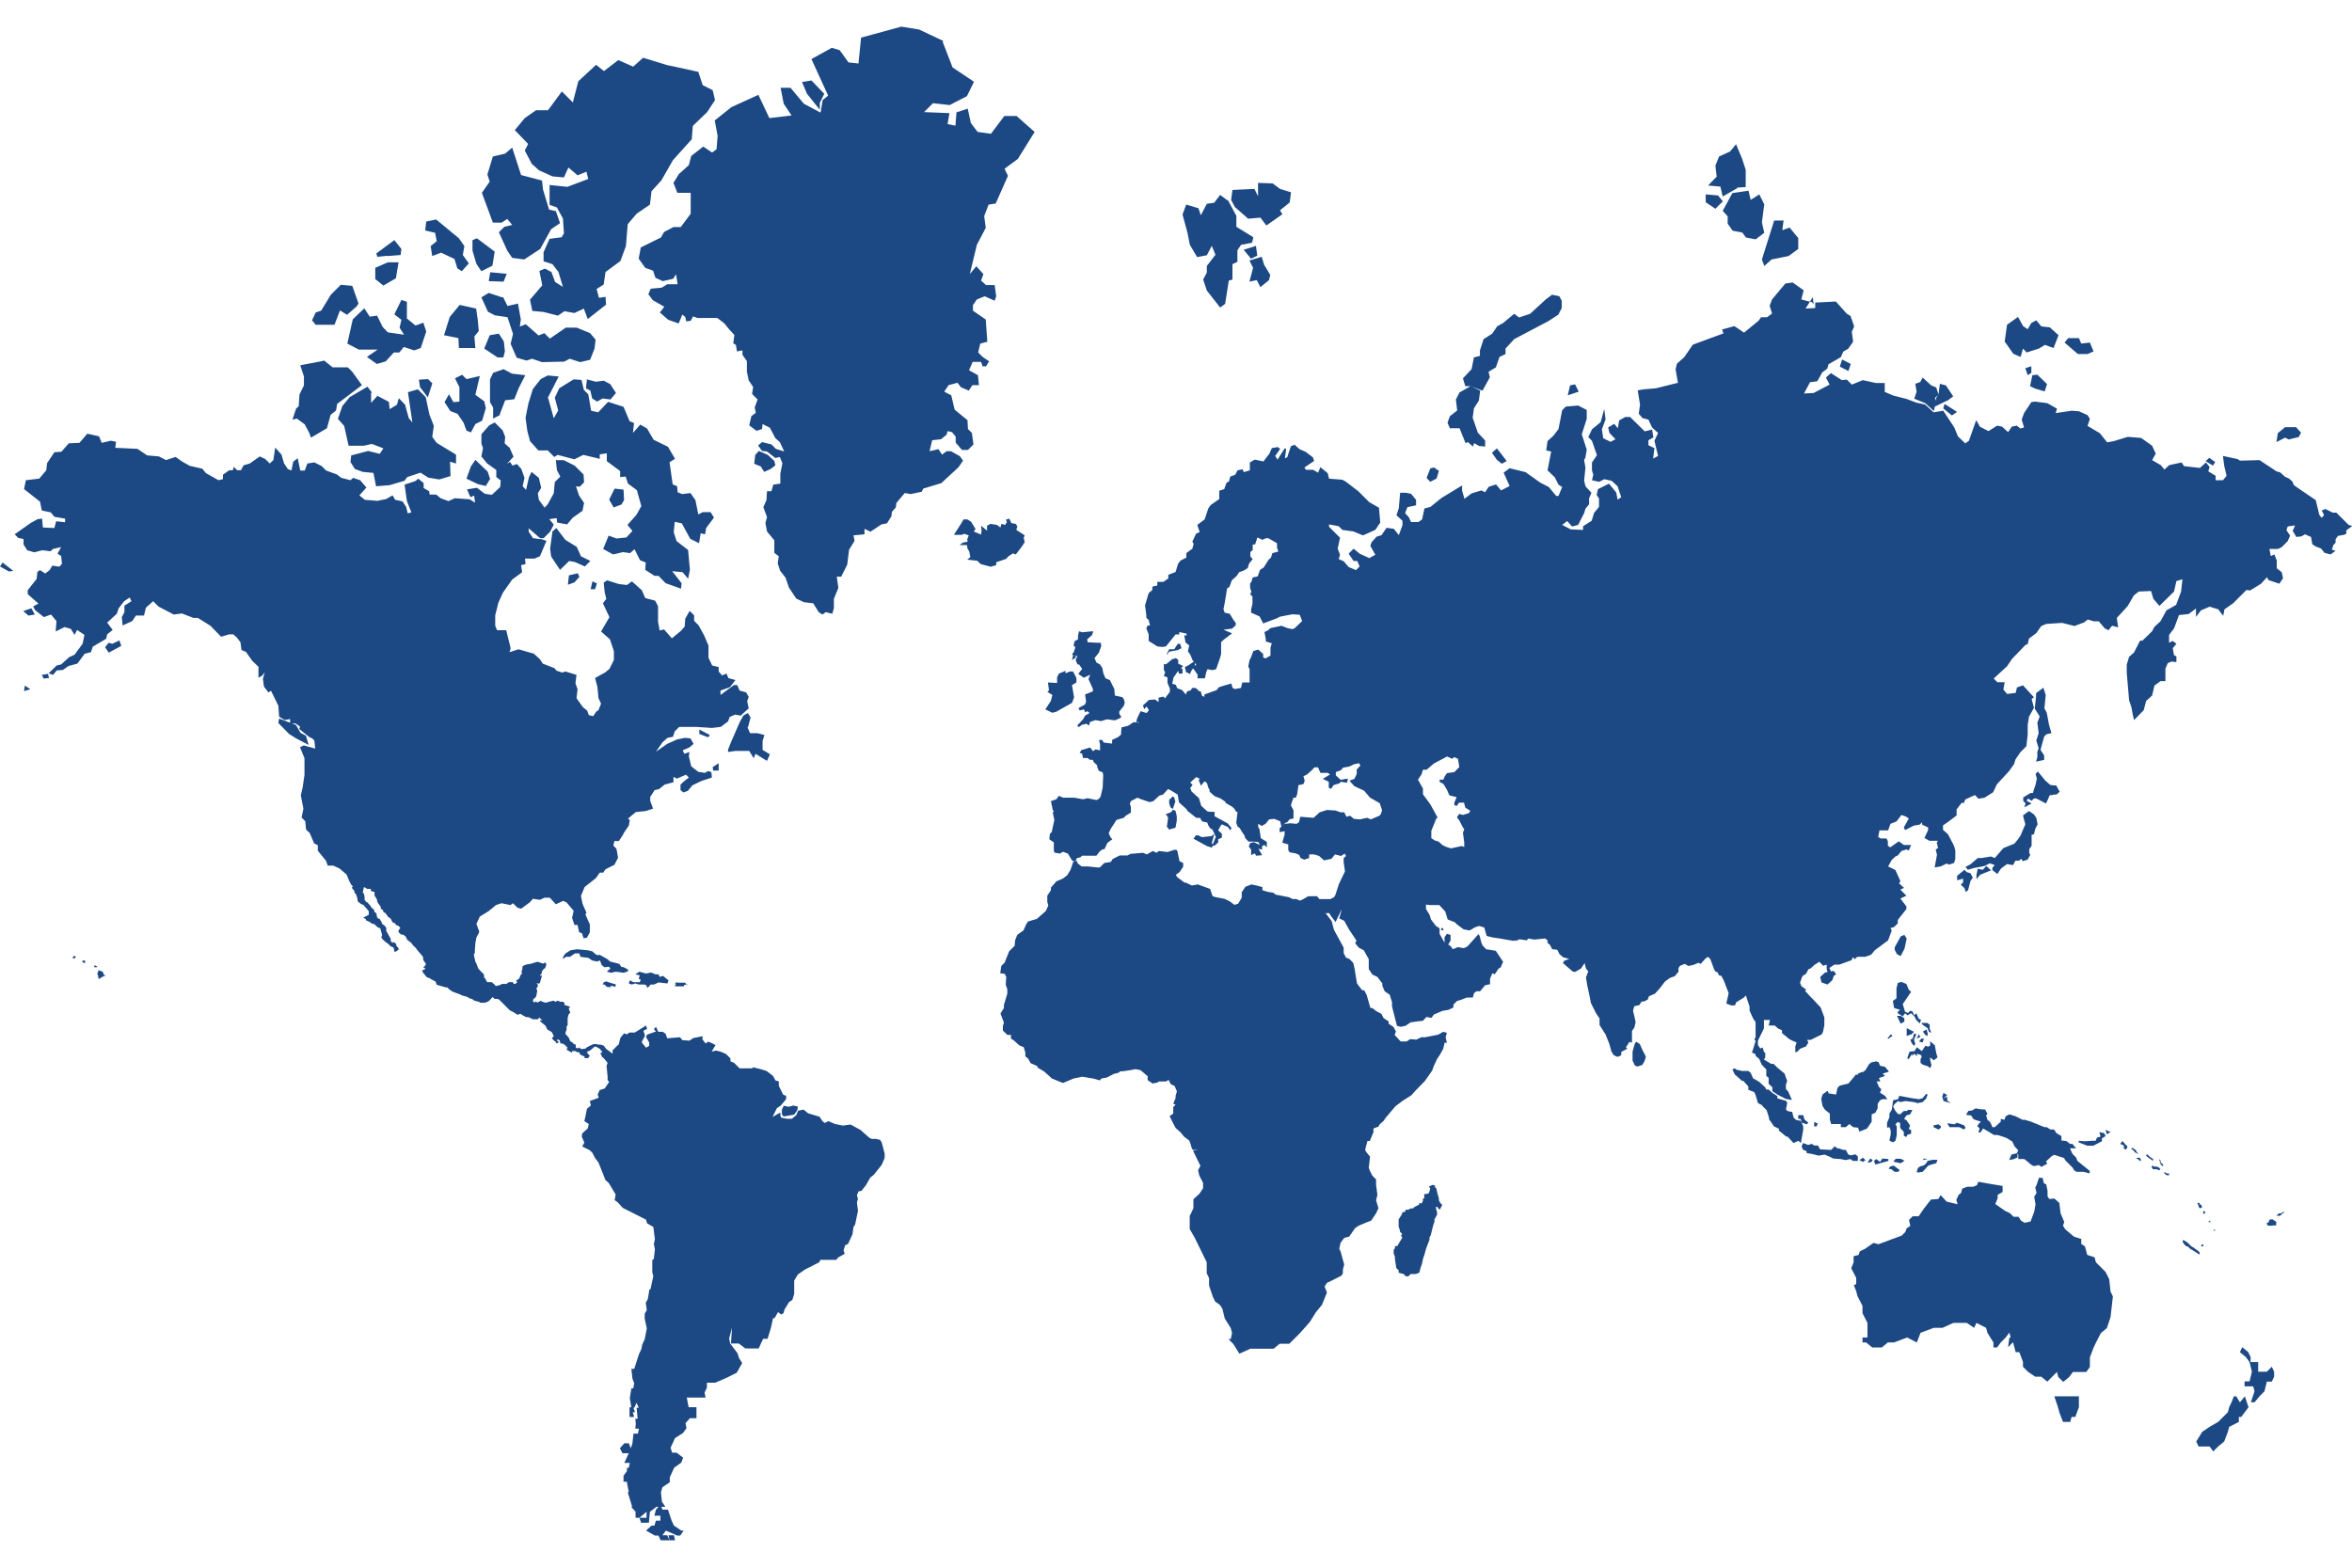 <?xml version="1.0" encoding="UTF-8"?>
<svg id="Layer_1" xmlns="http://www.w3.org/2000/svg" version="1.1" viewBox="0 0 900 600">
  <!-- Generator: Adobe Illustrator 29.1.0, SVG Export Plug-In . SVG Version: 2.1.0 Build 142)  -->
  <defs>
    <style>
      .st0 {
        fill: #1c4883;
      }
    </style>
  </defs>
  <path id="outline" class="st0" d="M255.3,587.6l.9,1.9h-3.4l-.9-1.9h3.4ZM257.9,587.6l.4,1.9h-2.1l-.4-1.9h2.1ZM246,582h-3,3ZM252.8,575.9l.7,1.9h2.1l1.4,4.2.9,1.9,2.8,1.9h.9l-1.3,1.9h-1.2l-4.3-1.9-1.4,1.9h-2.8l-3.4-1.9,2.1-1.9h1.1l.6-1.9h1.7v-1.9h-2.3l.6-2.3,1.7-1.9ZM239.9,562.9l.4,4.2h-1.7v-2.3l1.4-1.9ZM242.6,542.3h-2.1.4v-3.7h1.4l.7,1.9h-.9l.6,1.9ZM788,534.4h7.5v4.2l-1.4,3.7h-1.4l-.5,1.9h-2.8l-1.4-3.7-.5-1.9-1.4-4.2h1.9ZM855.7,534.4l1.4,2.3,1.9-2.3,1.4,4.2-2.8,3.7h-.9v1.9l-3.7,1.9-.5,1.9-1.4,3.7-2.3,1.9-1.9,1.9-1.4-1.9h-4.2l-.9-1.9,2.3-3.7,2.8-1.9,3.3-1.9,3.7-3.7.5-1.9.9-1.9.9-2.3h.9ZM861.3,521.3h2.8v3.7h3.3l1.9-1.9.9,1.9v1.9l-.9,1.9h-1.9l-.9,3.7-1.9,1.9-1.9,2.3h-1.4l1.4-4.2-.5-1.9h-3.3v-1.9h1.9l.9-3.7-.9-3.7-1.4-1.9-2.3-1.9.9-1.9,2.3,1.9h0l.9,1.9v1.9ZM843.1,476.5v.5h-.9l.5-.9.5.5ZM841.7,479.3v.9l-1.4-.9-1.4-.9-.9-.5-.9-.9h-.5l-.9-.9-.5-.9v-.5h.5l1.4.9.5.5.9.9.9.5,1.9,1.4.5.5ZM847.3,470.5l.5.5h-.9l.5-.5ZM845.9,467.7h-.9l.5-.5.5.5ZM869.7,469.1h-1.9l-.5-.9.9-.5v-.5l.5-.5h.9l1.4.9v1.4h-1.4ZM873.4,464.4l-.9.9h-1.4l.9-.9h.9l.5-.5h.9l-.9.5ZM844,463.9l-.9.9h0v-1.4l.9.5ZM841.7,460.4v.6h.5l.5,1-.9.5-.5-.7v-.4l-.5-1h.9ZM551.4,460.7l.5.4-.5,1-.5.9-.5-.5-.5-.7-.5.3.5,1.9v.9l-.5.9-.5.9v.9l-.5,1.4-.9,3.7-.5.9v.9l-.9,2.3-.5,1.4-.5,1.9-.5,1.4-.5,2.3-.5,1.4-.5,1.9-1.4.5h-1.9l-.9.9h-.9l-.9-.9-1.9-.5v-.9l-.9-.9-.5-3.3v-.9l-.5-1.4v-1.4l.5-.5v-.9h.9l.5-.9h0l1.4-2.3-.5-.9.5-.5-.9-.9v-.5l-.5-1.4v-2.8l.9-1.4.5-.9v-.5h.9l.5-.9h.9l.9-.5h.9l.5-.5,1.9-1v-.6l.9.2.5-1v-.9h.5v-1.7h.9l.9-.4.5-1.7-.5-.8,1.4-.6.9.2v.7l.5.4.5,2.2.5,1.7v.7l.5,1ZM783.3,457.6l.9,1.3,1.9-.2,1.9,1.7.5,4,1.4,3.3-.5,1.4.9,1.4,3.3,2.8,2.8.9v1.9l1.4.9.9,3.3,2.8.9.5,1.9,1.4,1.4,2.3,2.3,1.4,2.8.5,4.7.9,1.9-.9,7.9-1.4,4.2-2.3,1.9-1.9,3.7-.9,1.9-1.4,3.7v3.7l-1.4,1.9h-5.1l-1.4,1.9-2.3,1.9-1.9-1.9-.5-1.9-3.7,3.7-2.3-1.9h-2.3l-2.8-1.9-1.9-1.9v-1.9l-1.4-3.7h-1.4l-.5-1.9-.5-1.9-1.9,1.9.5-3.7h.5l-.5-1.9-1.4,1.9-1.9,1.9-1.4,1.9h-1.4v-1.9l-2.3-3.7-.5-1.9-3.7-1.9-.9,1.9-2.8-1.9h-5.1l-4.2,1.9h-3.3l-5.1,1.9-1.4,3.7-3.7-1.9-5.1,1.9h-2.3l-2.3,1.9h-3.7l-2.3-1.9h-1.4v-1.9h1.9v-5.6l-1.9-3.7v-2.8l-1.9-3.7-.5-1.9-.9-2.3.9-.5v-2.3l-1.9-3.7.9-2.3v-2.3l1.9-.5.5-1.4,1.9-.9,3.3-2.3,1.9.5,8.9-3.3,1.4-1.4.5-1.4,1.4-.9-.5-2.3,1.4-1.4h2.3l1.9-2.8,2.8-3.6,2.8-.2.9-1.5,2.3,2.5,4.2,1-.5-1.7.9-1.9.9-.7.5-1.7,1.9-.7h2.3l1.4-.6.5-1.3,5.1.9,4.2.7v2.3l-1.9,1.1v1.4l-.9,2.1,3.7,2.6,1.9.9,1.4,1.4h1.9l.9,1.4,1.4.9,2.3-.5,1.4-3.7.5-2.8-.5-3,.9-1.4-.5-2.1.5-.9.9-2.8h1.4l.5,2.1.9.4.5,2.5v2.3ZM830,449.8h-.9l-.9-.7v-.6l.9.6h.9v.7ZM726.4,448.5h-1.4l-1.4-1.1h-.9l.5-.9,1.4-.4,2.3,1.7-.5.7ZM823.5,446.1l.9.4h.9l.9.4.5.6-.5.4-.9-.4h-1.4l-.5-.6v-.7ZM735.7,448.5l-1.4.2h-.9l.5-1.7.9-.6,1.4-.4.9-.8.5-.9,1.9-.4h1.9l-.5,1.3-2.8.8-.5.4-1.9,2.1ZM827.7,445.7v.7l-.9-.7-.5-1.7v-.4l.5.7v.7l.9.6ZM728.7,444.3l-1.4.9-2.8-.6.9-1.1h1.9l1.4.7ZM716.1,444.7l-1.4.4.5-1.1.5-.6.9.6-.5.7ZM722.7,444.3l-5.1,1.4-.5-1.4.9-.7,1.4,1.1.9-1.3,2.3.2v.7ZM737.6,443.6l-1.9.4.5-.6,1.4.2ZM713.8,444l-.9.7-1.4-.7,1.4-.9.9.9ZM819.3,444l-.5.4-.5-.7-.9-.2.5-.4h.9l.5.9ZM823.9,443.6v.7l-1.9-1.3-.9-.8.5-.4.9.8.5.4.9.6ZM770.7,443.6l-1.9.4.9-2.1,2.3-.6v1.7l-1.4.6ZM817.4,440.6l.9,1.1-1.4-.7-.5-.7-.9-.6.5-.4,1.4,1v.4ZM690,437.5l1.9.7,1.4-.4.9.6h1.4l.9,1.5,4.2.2,1.4-1.4.9.8h.5l1.9.6h.9l.9,1.7.9.4,1.9-.4.9.8v1.7h-1.9l-.9-.7-1.9.4-1.9-.4-2.8-.2-1.4-.7-1.9-.8-2.3.4-2.3-.6-2.3-.4v-.7l-1.4-.6-.5-1.2.5-1.3ZM814.1,438.8l-.5,1.2-.9-.4v-1.2l-1.4-.6.9-1.1.9,1.1.9.9ZM804.3,435.8v1l-3.3,1.7h-2.3l-3.3-1.3v-.6l2.3.2,2.8-.2h1.4l.5-1.2,1.4-.4-.5-1.7,1.9.4.5,1.1-1.4.9ZM807.6,433.3l-1.4.8-.5-1.7,1.9.9ZM742.7,431.6l-.9.7-1.9-.9v-.7l1.9-.4.9.8v.6ZM748.8,429.7l2.8,1,.5.9-.5.7-1.9-.9h-3.7l-.9-1.5,2.8.4.9-.6ZM695.6,429.9l-.5,1.2h-.9v-1.7l1.4.6ZM691.9,429.7l-.5.6-1.9-.6-.5-1.5h-.9v-1.4h1.9l.5,1.7,1.4,1.1ZM757.7,424.2l.5.4h1.4l.9,1.7-.5.6.5,1.7.9.7.5.9.5,1.2h.9l2.3-2.1v-1.1l1.4.4.5-1.4,1.4-.7,2.3.7,2.8,1.4h.9l2.3.7,5.1,2.1h.9l1.4.9h1.4l.9,1.4,1.9,1.1v1.7l1.9.2,1.4,1.1h.9l1.4,1.7h-2.3l.9,2.1,1.4,1.4.5,1.3,4.7,3.8v1l-2.3-.6h-2.8l-.9-.7-.5-.9-2.8-2.8-.5-.9-3.7-1.2-.9.4-2.3,2.1.5.9-2.3,1.2-.9-.7-1.9.4-.9-.4-2.8-2.3h-2.3v-1.7l-.5-.7.5-.9-1.4-1.5-.9-1.9-1.9-1.2-.9-.4-2.8-.9h-1.4l-2.3-1.4-1.9-1.1-.9,1.5h-.9l.5-1.5-.9-.9.5-.8.9-.9-2.8-.9-.5-.8-.5-.7-1.9-.2.9-1.5,1.4-.2,1.4-.8,1.9.4ZM303.4,423.1l1.9.4-.2,1.4-1.2,1.7-4,.7-.7-.7v-1.9l.7-1.5,1.9.4,1.5-.4ZM684.9,419.5l-.5.2h-.5v-.2h.9ZM737.1,420.4l-1.4,1.4-1.9.4-1.4-.4-3.3-.4-1.9.4-.9-.4-1.4,1.2-.5.9.9,1.7.9,1.1.9.2,1.4-1.3h1.4v-.4h1.9l-.9,1.7-1.4.4-.9,1.4.9.4,1.4,2.1-.5,1.3.9.4v1.4l-1.4.4-.5.9-.9-.6v-1.4l-1.4-1.5v-1.9l-.9-.4-.9.9.5.8v3.4l-.5,2.1-.9.6-1.4-.6.5-2.5v-1.4l-.5-1.3-.9.2v-1.9l.9-2.1v-1.4l.9-1.5.5-3.6,1.9-.4.5-1.3,4.7.9,2.8.4,1.4-.4,1.4-1.7.5.4-.5,1.3ZM745.1,419.1l-1.4,1.3,1.4-.7v1.5l1.4,1-2.8-.8-.5-1.7.5-1.4,1.4.8ZM664.8,409.5l1.9.4h2.3l.9.7.9,2.1,2.3,1.3,2.3,2.1.5.9h.9l1.4,1.3,1.9,1.2v.9l3.3.9.5.8-.5,2.5.5.6,1.9.4.5,2.1.9.9,1.9.4.9,2.1v1.3l-.9,5.1-.9-.9-1.9.9-2.3-2.5h-.5l-2.8-2.3v-.7l-1.9-.9-1.9-2.8v-.6l-.9-2.8-1.4-1.4-.5-.6-1.4-.7-.9-3-.5-1.2-2.3-.9v-1.3l-1.9-2.1h-.5l-2.8-2.5-.9-1.9.9-.4.9.6ZM722.7,410.2l-2.3.7.9.9-2.3.8.5,1.3h-1.4l.9,2.1.9.9-.5,1.3,1.9,1.2.9,1.3h-1.9l-.9.4-.9,1.4v1.7l-.9,1.7-1.4.6v2.8l-1.4,2.1-.5.6-2.8,1.1-.5-1.5-1.9-.2-1.4-1.2-1.4,1.2h-1.9v-1.2h-3.7l-.5-1.7v-2.3l-1.9-1.5-.9-1.4-.5-2.7.5-1.7,1.9-1.4.5,1,2.8.4.5-2.5.9-.9,3.3-.8,2.3-2.7.5-.7h.9v-.4l.5-.2.9-.4v-.4.4h.5l.9-.7,1.4-2.3.9-.7,1.9-.4.9.4.5,1.3,1.9.4,1.4,1.7ZM628.4,407.6l-1.9.6-.9-.4-.9-1.9v-3.4l.9-3.2.5-.6,1.4.9.9,2.1,1.4,2.7-.5,1.7-.9,1.5ZM740.4,400.3l.5,2.7.5,1.7-1.4,1.1-1.4-1.1v1.1l.5,1.9-.5,1.1-.9-.7-1.9-.6-.9-.7v-1.4l.5-1.1-.5-.6-1.4-.4v1l-.9-1-.9.8v-.8l-1.4,2.1-.5-.4.9-2.5,1.9-.2.9-1.5,1.9,1.5,1.4-2.1.9.4.9-.4v-1.7l1.9,1.7ZM736.2,397.5l-.5,1.5-1.4-.4.9-1.1h.9ZM734.8,396.9l-1.4.6.9-1.7.5,1.1ZM724.1,396.5l-1.4,1h-.5l1.4-1.7.5.7ZM732.9,399.6l-.5.7-.9-1.1-.5-1.3.9-.4.5-1.9.9.2-.9,2.1.5,1.7ZM737.6,395.8v.7l-.9-.4-.9-1.3,1.4-.8.5,1.7ZM731.5,395.8l-1.9.7v-3l2.8,1.4-.9.9ZM738.5,393.9l.5,1.4-.9-.4-.5-1.4-1.9-1.3-.5-.7h2.3l.9.7v1.7ZM728.7,391l-1.4.8-1.4-3h1.4l1.4.9v1.3ZM262.7,377h-.2l.2-.2h.4v.2h-.4ZM259.1,376.1h3l.4.4v.4h-.4l-.4.2v.4h-3.4v-.4l.4-.2-.4-.4.4-.4v-.4l.4.4ZM235.7,376.9l-.4.9-.6-.4h-1.1l-.2.7-.4-.4h-.8l-.9-.9h-.7l.4-.8.9-.4,2.5.8,1.3.4ZM729.2,387.3l.9.4.9-.9.9.4.5,1.4.9-.8.9,2.1.9.4-.5,1.4-1.4-1.4-.5-1.1-1.4-1.4-1.4.8-.9-.8-.9,1.2-1.9-1.2v-.6l.9-.7-2.3-.7-.5-2.7,1.4-1v-3.8l.5-2.1,1.4-.4,1.9.8.9,2.2.9.8-.9,1.3-2.3,3.4.9,3ZM244.7,371.9l2.5.7,1.9-.4,1.7.7h1.2l.4,1,1.3-.4,2.1,1.7-.4,1.2-3.4-.4-1.7.8h-1.3l-1.2,1.3-.6-1.1-.7-.2h-2.1l-1.3-.4-1.4.4-1.1-.4.4-1.2,1.4.7h2.4l.4-.9-.8-.4.4-1.3-1.7-.4,1.7-1.1ZM701.2,375.1l-1.9,1.7-2.3-.8-.5-2.1,1.9-1.7,3.3-.6.9,1.3-.9.6-.5,1.5ZM38.9,374l-1,.7-.3-.4v-.7l-.4-1,.4-.7v-.6l1.7.6.4,1.1.7.4-.7.2-.7.4ZM36.9,370.2h-.7l-.3-.6h.7l.7.4-.3.2ZM32.4,367.6l.3.9h-.7l-.7-.6,1-.4ZM29,366.2l-.4.6h-.7v-.6l.7-.4.4.4ZM226.6,364.1l1.7,1.4h1.3l3,1.7.8.8,3.6.9.7,1.1,1,.2,1.5.8.2.7-1.7.6-3.1-.4-1.7.4-1.7-.4,1.4-1.3-.6-.6-1.7.2-1.1-.9-.6-1.7-1.1.4-1.9-.4-1.5-1-3-.4-.4-1.3h-1.7l-1.9,1.3h-1.5l-1.3.9.4-1.3.7-.9,1.9-1.2,2.5-.4,4.2.4,1.7.4ZM728.7,363.2l-1.4,2.7-1.4-.7-.9-1.7v-.9l2.3-4.2,1.4-.6.9,1.4-.9,4.2ZM552.4,356h-.9v-.8h.5l.5.8ZM754.9,335.9l-.9,1.3-.9,3.5-.9.7-.5-1.5-1.4-1.3.9-.9v-1.4l-2.3.6v-1.7l2.8-2.3.9.9,1.4.4.9,1.7ZM760,331.4l1.9,1.7-4.2,1.7-1.4,1.7v-1.7l.5-2.3,1.9.4,1.4-1.5ZM464.6,319.4l-.9,3.2.5.9-.5.9-1.9-.6-5.1-2.8.9-1.3h.9l1.4.7,3.7-.4.9-.7ZM776.8,327.3l-.9,1.7-1.9.6-.5-.9-.9.7h-1.4l-.9,1.7-2.3-.4-2.3,1.7-1.4,2.1-1.9-1.5v-.9l.9-1-1.9-.7-1.9,1-1.9.4-2.3.4-2.3.7-.9-1.1,1.9-1,2.8-2.4h1.4l3.7-.6,1.4.6,3.3-3.8,4.2-1.7,1.4-1.7.9-1.3,1.9-4.4-.9-3.4,2.3-1.7,1.9,1.3.9,1.3.5,2.5-.9,1.7-.5,2.1-.9.2v4.2l-.9,1.3v1.4l.5,1.1ZM449.7,316.8l-2.3.7-.9-1.1.5-3.5-.9-1.3,1.9-.7.9-1,.9.4.5,2.1v1.7l-.5,2.7ZM449.7,306.9l-.9,2.7-.9-.6-.5-1.5v-1.4l1.4-1.3.5.4.5,1.7ZM788,303.1l-.9.9-2.8.4-.9,2.1-.5,1-3.7-1.9h-.9l-.9.9-1.4-.9-.5.9,1.9,1-2.8,1.5.5-1.5-.9-1v-1.3l2.8-1.7h.9l.5-1.7.5-1.4.5-2.5-.5-1.7.9-.9,2.8,3.4,1.9,1.7,1.4.2h.9l1.4,2.5ZM275,294.9h-2.1l-.2-1.3,2.3-1.5v2.8ZM271.6,281.3l-.6.9-3.4-1.3v-1.7l4,2.1ZM117.1,281.7l1,3.4-4.8-2.5-2.7-1.7-4.1-4.2.3-1.7,6.5,2.5,1.7,3,2.1,1.1ZM286,278.3l1,2.3h2.8l2.7.7-.7,2.3v3.4l2.8,1.7-1.1,2.5-4.4-2.7-.7,1.7-1.7-2.8h-5.3l-2.8.4v-.9l1.1-2.8,3.4-7.8,1.4-2.5,1.7-.9,1,1.7-1,3.8ZM782.4,290.8l-3.3.7.5-1.7v-2.1l.5-1.3-.9-3,.9-2.8-.5-4,.9-2.4-1.9-3,.5-4.6v-1.3l2.8-2.1.9,2.8-.5,5.1.9,1.7.9,4.8.9,3-1.9.4-.9.9-1.4,5.1,1.4,2.1v1.7ZM11.6,263.8l-2.4.7.3-2.1,2,1.3ZM18.7,259.5l-2,.2-.7-1.4,2.4-.4.3,1.5ZM407.7,256.6v1.1l1.7-.7h1.2l1.3,2.5v1.7l-1.7,1,.8,4.7-.8,2.1-3,1.7-3,1.7-1.5.4-2.7-1.3,2.1-3.2.6-2.3-1.9-1.2.6-.6-.4-3,3.5.2v-2.2l.7-1.4,2.7-1.1ZM452.5,256.1v1.7h-1.4l-.5-2.1.9-.4.9.8ZM456.2,256.1l-.9,1.9-.9-.6h-.5l-.5-2.1,1.4-.7,1.9-1.3.5.4v1.3l-.9,1.2ZM411.9,251.5l-1.7,1.1.4-1.7.4.2.9.4ZM447.4,249.4l-.9,1.2v-.4l.9-1.7h1.9l1.4-2.1h.9l.5,1.7-1.4.7-3.3.6ZM45.7,245.1l.7,2.1-4.8,2.6-1.4-2.1,1.4-1.7,1.4.4,2.7-1.3ZM418.3,241.7l-.4,1.3-1.9,1.7.2,1.1,3.5.2h1.5l.2,1.2-.9,2.6-1.7,2.1.8,1.7,1.3.7.9,1.3.4,2.1.8,1.9,1.7.7,1.7,3.4.2,2.5,2.8.6.6.7.4,1.4-.4,1.3-1.7,2.1v.9l.8,1.2-.8.6-1.7.7-3-.4-2.3.7-2.1-.4-2.1.7-.4,1.4-1-.7-1.7.4-1.2.9-.6-.6,2.3-2.5.7-1.3,1.7-1-.8-.7-.9.4-.4-1.1-1.7.4-.4-.9,2.5-1.4.4-1.1-.4-2.7,3-1.2v-.9l-1.7-3.8.7-1.7-2.5,1.2-2.1-1.5,1.5-1.9-1.2-1.7h-.6l-.7-1.7.7-1.5h-1.5l-.6-.9.6-.4.7-2.1-.7-.6.4-1.7,1.3-.7v-1.4l.4-1.7,1.2.4,4-.4ZM13.3,235.2l-2.4.4-2-1.7,3.1-1.1,1.4,2.5ZM228.4,223.3l-.7,2.2h-1.7l.7-3,1.7.8ZM219.8,222.9l-2.5.9.4-3.6,3.4-.8.6,1.4-1.9,2.1ZM5.1,218.5l-1.7.2-3.4-1.9,1-1.5,4.1,3.2ZM222.5,213l3.4,1.7-2.1,2.1-3.8-1.7-2.2-.4-3.5,3.4-3.4-5.1-.4-3,.9-6.6,1.5-1.3,3.4,4.5,4.4,2.7,1.7,3.8ZM388.7,200.7l.6.7-.4,1.4,3.2,2.1-.4.9.4,1.7-1.1,1.7-2.3,3-1.1-.4-1.7,1.1-.9,1-3.8,1.3v1.1l-2.1.6-3.8-1-1.4-1.3-3.8-.4,1.2-1-.4-2.1-.7-1.2-.2-1.3h-2.8l1.2-.9,1.9-.4-.2-.9.6-1.5-1.7-.6-1,.4h-3l2.7-4.2,1-1.7h1.5l1.4.9,1.7,2.8-.7.9,2.8,1.2.2-1.5-.2-1.9,2.3,1.9v-1.9l1.3-.7,2.5.4,1.3,1,.4-1.4,1.4.4.7-1.1-.4-.9,1.3-.4.8,1.7,2.1.4ZM237.8,193.1l-3,1.1-1.7-3,2.1-4.2,3.4.4.2,4-1,1.7ZM549.6,183.2l-2.3,1.2-1.4-1.5,1.4-3.6,1.4-.4,1.9,1.3-.9,3ZM187.6,183.2l-1.7,2.8-3-.7-4.4-2.1,1.7-4.7,1.7-2.5,4.7,4.5.9,2.7ZM847.7,176.8l-.9,1.4-2.8-1.7,1.4-1.3,2.3,1.7ZM294.9,179.5l-2.5,1.1-1.3-2.1-2.5-1,.4-3.4,1.4-1.5,3.4,1.5,2.5,2.3.4,1.7-1.7,1.3ZM576.6,176.4l-1.9,1.1-1.9-1.5-1.9-2.7,1.9-1.7,3.7,4.8ZM879.5,167.3l-3.7.9-1.4-.7-3.3,1.7.5-3.4,2.8-2.3h4.2l1.9,2.1-.9,1.7ZM195.2,176.8l.9,1.4,1.7-.6,1.7,1.9,1.2,3.4-.7,3.2,1.3,1.4,1.1-4.8,1-2.1,2.8,2.3.9,3.8-1.3,2.1.4,2.5,2.2,3,1.2-1.3,2.3-4.2.4-4.3,2.1-2.1-1.3-2.5-.4-3.8h3l4.2,2.1,3.4,3.4.2,3-1.7,1.7-1.4-.2,1.2,3.6,1.9,2.8-.6,3-3.8,2.7-2.1,2.5-3.8-.7-.2-1.7-2.8.4,1.7,2.1-1.4,2.7-2.5,2.5h-1.3l-4.4-3.8v1.3l1.7,2.5,3.4.4,1.7.6-2.5,5.9-2.1.9h-3.6l.2,2.1-1.7.4.4,2.7-3.8,2.8-3.6,5.1-1.7,3.8-1.2,4.8v4l.7,1.7h3.5l1.7,6.9-.4,1.5,3.4-1.1,5.9,1.7,2.3,2.1,1.1,1.7,4.4,1.7.9,1,2.1.7,1.3-.4,4.2,1.3-.4,3.2.8,2.3-.4,3.4,2.4,3.4,1.7,1.4.6,1.7,1.7.4,1.1-1.7.9-.6,1-2.5-1-2.1-.4-4.3-.9-3.4,3.8-2.1,1.7-1.4,1.7-3.4v-3.4l-1.5-4.5-3.4-3,3.2-5.5-2.5-5.3,1.3-1.7-.6-2.4-.4-3.8,1.3-.9,4.4,1.4,3.2.4,1.9-1.4,3.8,3.4,1.3,3,3.8,1,1.1,2.1v5.9l.6,3.4,1.7-.4,3,3.4,3.4-2.8,1.5-1.7.2-3,1.7-3,1.7,1.7v2.1l1.7,1.7,2.1,3.8,1.7,4v4.6l1.4,3,2.5.6v1.7l1.3,1.5,1.7-.7.7,1.7,2.7.8-2.1,2.7-3.6,1.3v1.7l5.1-3.8h1.3l.9,2.1,2.5.7,1,1.7-.6,1.7.6,2.7-3.1,2.8-2.1-.4-2.1.9-.6,1.7-2.8,2.1-3.4.4-6.1-.4h-6.4l-1.7,1.7-.7,2.1-2.1.4-1.9,1.7-2.5,3.6,4.3-3,3.8-1.7,3-.6,2.1.2,1.2,2.1-1.5,1.3-2.7,1.2.7,1.3,1.9-.7-.2,1.7.9,3.8,2.7,2.1,2.5.4,1.3-.7,1.2.4.2,2.1-4,1.3-3.5,1.7-1.7,2.1-1.7.6-1.1-.9v-2.1l1.5-1.4,1.7-1.3-1.1-1.1-3.5,1.5-1.3-.7v2.1l-3.4.9-2.1,1.7-1.7.4-1.7,2.6v1.5l1.1,3-2.8.9-3.8.4-3,2.5.7.6-.4,2.1-1.7,2.5-.7,1.3-1.4,2.1h-1.7l-.4,1.7,1.2,1.3.6,3.4-1.4,2.7-3.4,1.7-.9,1.3h-1.3l-1.5,2.1-4.3,3.4-1.4,3.4.6,3,1.5,3.4-.4.7,1.7,3.8v3l-1.1,2.1-1.3.2-.6-1.9-1.1-.4-.6-2.8h-1.2l-.9-2.7.6-2.7-2.7-3.2-1.3-.6-2.8,1.3-2.3-2.5h-2.1l-1.7.8-2.7-.4-1.1,1.3-3.4,2.5-1.4-.4-1.7-1.7-1,.7-3.4-.7-2.1.7-2.8,2.3-3.4,2.1-1.3,2.8,1.1,3-.4.9-.7,1.3-.4,2.1-.2,2.8v.9l-.4.8.6,2.7.4.7.7,1.9,1.4,1.5.7.6.2,1.4.4.4.7,1.3h1.7l.9.7.7.8,1.7-.4.6-.4h1.7l1.1-.7h1.4l.4.7h.6l.7-.7-.4-.6,1.1-.7.2-.4.4-1,.7-.7-.4-.2.4-1.7v-.7l.6-.4,1.1-.4,1.4-.2,1.3-.4,1.4-.4,2.1.7.8-.4.4.4v.6l-.4,1.1-.8.6-.4.7-.2.9-.7.7h.9l-.9,3h-1.3l.6.4v.6l-.6,1.1.4.6-.4,2.1-.4.7-.7.4-.2,1,.6.4.4-.4.8.4,1.3-.7.4.4h.2l1.2.4,1.3-.4,1.7-.4.7.4.9-.4,1,.4h1.1l.6.7-.2.2.2.4,1.5.4.6.4-.6.4.6,1.7-.6.6-.4,1.4v2.8l-.4.4v1.3l-.4,1v.7l.4.4.8.9.6,1.4,1.1.7.2.4.8.2v1.1l.7.4.6-.4.7.6h.6l1.2-.2.4-.4,1.3-.7,1.4-.6h1.3v.2h1.2l1.3.4.9,1.2.8.6,1.7,1.3v-1.3l2.1-2.1h.2l.7-2.7,1.4-1.7,1.1.4.9-.7h2.1l4.3-2.7.4,1.3-1.4.7.6,1.9-1.3,2.5,1.7,2.1,1.2-.7v-1.3l-1.2-2.1.4-.9,3.4-1.2-.8-.9.8-.9.9,1.9h1.7l1.1.8.6,1.7,4.9-.4.9,1.1,2.7.2,1.5-1,3.6-.7-.2,1.1,1.3,1.7.9-.7,1.2.4,1.7.9-1.5,2.5,1.7-.4,1.7.4,2.1.9,1.7,1.7v1.1l1.4.6,2.1,2.1-.4,1.1.4-1.1h4.8l.4-.4,2.8.7-.7,1,.7-1,2.3.7,2.5,1.9.9,1.7,1.3.4v1.7l1.7,3.4,1.1.4v1.3l-2.1,2.5-1.4.9-1.7,3.4,3-1.7v1.3l.4.7,2.1.4h1.9l1.7-1.4.7-1.7,2.1-.4,1.7,1.4,4.4,1.3,1.1,1.7.9.7,1.4-.7,2.5,1.1,3,.6,3-.4,3.8,2.1,3.4,3,.9.4h1.7l1.5.4.6,1,1.1,4.2v1.7l-1.1,2.6-3,3.8-1.4,1.1-1.7,3-1.7,2.1-1.1.2-.6,1.5.4,1.4-.4,1.3.4,3.3-.7,3.3-.4,1.9-.6.9-.4,2.8-1.7,3.7-1.1.5-.6,1.9.4,1.4-2.5,1.4-.7.9h-6.1l-.4.9-2.7,1.4-2.8,1.4-2.7,1.9-1.4,2.3v5.1l-.7,2.3-1.3.9-1.7,2.8-.4,1.4-.9.5-1.2-.9-1.3,2.3h-.6l-.8,3.7-1.3,4.2h-1.7l-1.7,3.7h-5.1l-2.5-1.9h-3l.4-6.1-1.1,4.2.4,1.9,2.8,3.7h0l.6,1.9,1.2,1.9h0l-2.1,3.7h0l-3.8,1.9-4.4,1.9h-3.2v1.9l-.9,1.9.4,1.9h-7.2l.7,3.7h3v4.2h-2.5l-1.7,1.9.4,1.9-1.4,1.9-3,1.9-1.7,3.7.6,1.9h1.7l2.5,1.9h0l-.7,1.9-2.7,1.9-1.7,3.7v1.9l-2.8,1.9-.6,1.9.4,3.7,1.3,1.9h-3.4l-2.5,1.9-.4,4.2h-3l-.6-1.9h2.7v-2.3l-2.7,2.3h-1.5v-2.3l-1.7-1.9h.4l-1.7-5.6h.4l-.7-3.7v-5.6h.7l.4-1.9h-2.1l1.7-3.7h-2.4l-1-1.9,1.7-1.9h1.7l.8,1.9.6-1.9.4-3.7h1.7l.4-1.9h-1.4l.2-1.9-.2-1.9h.9l-.4-4.2h.8l-.8-1.9-.9,1.9h-1.1l-.6-3.7.6-3.7h.7l.4-1.9-.7-1.9-.4-3.7h1.1l.6-1.9,1.2-3.7.9-1.9.4-1.9.9-1.9.8-4.2-.8-3.7v-1.9l.8-1.4-.4-2.8.8-1.4.6-3.7h.4l1.1-5.1-.4-1.4v-4.7l.6-.5.4-3.7-.4-1.9.4-1.9-.6-4.7-2.4-1.4-.4-1.4-8.9-4.5-1.9-2.1-1.2-.9.4-2.1-2.7-4.5-1.2-1-2.7-6.8-1.3-1.7-1.1-2.1-1-.9-2.8-1.4.8-1.5-1-2.3.2-1.2,2.1-1.9.4-1.7-1.7-1.1.4-1.7.6-3,1.5-1.3-.4-1.7,3-1.1.4-.2-.4-1.2.8-1.7,1.9-.6,1.7-2.5-.6-.7v-1.4l-.4-4,.4-1.2-1.4-1.7-.7-.6-.7-1.5h.4l.4-.6-.7-.4v-.4l-1-.6-.7-.4h-.6l-.7.6-.4.4-1,.7h-.4l-.4.6,1.1,1.2-.7.9h-1.3v-.6l-1.7-.8-.4-.9h-.9l-.4-.4h-1.4v.6l-.4-.2-1.3-.7-.4-.4.4-.6-.4-.4-.7-.7-.6-.4-1.1-.2-.2-1.1-.8-.4-.4.4.7.4v.4l-.7.4-.4-.7-.6-.4-.4-.4-.4-.6.7-.7-.4-.9-.4-.7-1.7-1-.6-1.3-.4-.4-1.7-1.4v-.4h.9l-.9-.7-.4-.4-.4.7h-2.1l-1.3-.7-1.4-.2-.7-.4-1.3-.8-1,.4-.7-.4-.9-.6-1.4-.7-2.5-2.5-1.3-1.3-.4-.4-.7-.2h-1l-.7-.7-1.3,1.4-.6.4-1.1.4h-1.7l-.6-.4-1.7-.4-.8-.6-1.3-.4-.4-.4-2.5-.7-.2-.2-3.2-1.2-1.3-.9-.6-.7h-.7l-1.3-.4-2.1-.6-.4-1.2-1.7-.9-.6-.4-1.1-.4-1.4-1.7-.4-.9,1.1-.4v-.6h-.7l1-1.1v-.6l-.6-.7-.4-.8v-.9l-.7-.9-1.3-1.5-1-1.3-.7-.6-.9-1.2-.8-.6-.6-.4-.7-1.4-1-.7h-.7l-1-.9v-.7l.7-1-.7-.7-1-.4-.3-.6-1-.4-.4-.8-.3-.6-1-.7-1-1.4-.7-.4-.4-.9-.7-.4v-.7l-1-1.4-.4-.7v-.6l-1-1.7v-1.3l-1.4-.4v-.8h-1.4l-1-.6h-.3l-.4,2.1.4.2.3,1.3v1.2l.7.9h.3l1,1.1.7,1,1,.9v.7l.7.4.3,1v.4l.4.7.7.2.4.7.7,1.4.7.4.7.9v1.2l1.7,3v.9l.7.7.3-.4,1,.7.3,1,.7.7v.6l-1,.7h-.7v-.9l-.3-.7-1-.4-1-1-1-.7-1-.9-.3-.4-.3-.4.3-1-.3-1.1-.4-1.4-1-.4-1.4-1.3h-.7l-.7-.6-1.7-.8v-.4l-1-.6,1.4-.7.7-.4v-1.4l-2.1-2.4-.7-.2-1.4-1.1-.3-1.7-.3-.6v-.4l-.7-.7v-.6l-1-1.2.4-.6-.7-.7-.3-.6-.4-.8-1-2.4-2.7-2.3-2.4-1.1h-2.1l-.7-1.9-3.1-3.8v-2.1l-1.4-.7-1.7-4-1.4-1.3-.3-3.2-1.4-1.4.7-3.4-1-5.1.7-3,.7-4.8v-6.4l-1.7-4.2,1.4-.7,4.4,1.2-.3-3-.7-.8-1.4-.7-3.7-3,.3-.9-1.7-1.2h-2.1v-1.7l-2.1.4-2.1-1.3-.3-4.2-2.8-5.7-1,.6-1.7-2.2-.4-3,.7-2.5-1,1.3-1.4.8v-4.2l-2.4-2.3-2.4-3.4-1.7-.7-.4-3-1-1.3-.3-.4-1.4-1.3h-1.7l-3,.9-4.1-4.2-4.8-3h-1.7l-4.4-1.7-3.1.4-5.8-3-2.1-2.1-2.8,2.5-.7,3h-3.1l-1.4,2.1-3.7,1.7-.3-3.2,1-1.9v-2.5l2.7-1.7-.7-1.4-2.1,1.4-2.1,2.7-.7,2.1-3.7,3.4,2.1,2.8-2.1,1.7-.4,1.7-5.1,3-.7,2.1-2.4.6-2.8,3.8-3.4.9-2.1,1.5-2.4.2-1.4,1.7-1.7-.6,3.1-3,1.7-.4,3.1-2.8,2-.9,3.1-4.2.7-3.4-2.8-1.9-1,1.9-1.4-2.3-2.4-.7-3.4,1.7.3-4-2.1-2.5-2.7,1-3.4-2.7-.7-1.4,2-1.1-4.1-3.6v-1.5l3.4-4.3.3-2.7,1-.7,2,1.3,1.7-1.3,1-1.7,2.7.4,1-1.1-.3-3-1.4-.9,1.4-2.5-3.1.7-1,.9-3.1-.4-3.1.8-2.7-.8-1.4-2.2v-2.1l-2-.4-1.4-1.4,6.1-4.3,2.7-1.5,1.7-.2.3,3.4,4.4.2.7-2.6,3.4.4v-1.4l-4.1-.7-1.4-1.7-3.4-.7-.7-3.4-6.1-4.8.7-3.4,5.1-.6,2.7-3.2.3-2.7,2.8-4.2,2.7-.2,2.8-3.2,4.1-.2,3-3.5,4.5,1,1,2.5,3.5-.8,2,.4-.3,2.3,8.5.4,3.7,2.5,4.5.4,2.7,1.4,3.7-1.2,2.4,1.7,3,1.7,4.8,1.1,1.4,1.7,4.8,2.7,1.7-.4v-1.7l2.4-1.7h1.4l.3-1.3,1.4,1.3h1.4l1-1.9,2.4-.7,3.8-2.7,2.1,1,1.7,1.7,1.4-1.3.7-4.8,2.4,2.7,1,3.4,1.4,2.1,1.4.6.7-3.4,1.7-1.3,1,4.7h1.7l1-2.7,2.7-.4,2.8,1.4,1.7,1.7,4.1,1.5,1.7,1.3,3.5.9,1-.9,2.7.9,2.4,2.8-2.7,3,2.1,1.7,4.8.4,3.4-.7,2.4-1.4,1,1.7,2.8.6,1.4,2.1.6,2.5,1.4-.4-1.7-4.3-.9-6.3,4.2-1.4,1-.9,2.1,1.7v1.9l2.1,1.2.2,1.3h2.5l1.7,1.4,3,1.1,2.4-1.1,5.7.4,2.1,1.3-.4-2.7-1.4.6-1.3-3,3.8-.6,3,2.3,2.7.4,3.2-3,.2-2.5-1.7-1.3v-2.7l-3.5-2.5-2.2-2.7.6-3.2-.6-1.7v-3.6l3-3.4,2.1-1.1,3,3,1,2.5-.2,2.5,1.9,1.7,1.5,3.4-2.5,2.7ZM748.8,157.7l-1.9,1.3-3.3-2.7.5-1.7,4.7,3ZM142,150.4v3.8l2.4-2.7,4.4,2.3.3,2.8,2.8-1.7.7-2.5,2.4,2.5,1.4,5.1,1.4,1.7-1.7-11.6,3.8-1.1,3,3,1.4,6.6,1.7,4.4-.6,4.2,1.7,2.3,7.4,4.5v3.4l-2.3-.7.2,5.5-4.3,1.3-4.2-.7-3-1.9-5.1,1.7-1,1.4-5.8,1.7-5.1.4-1-5.1-4.1-.4-3-1.1-1.7-2.7.3-2.5,6.5-1.7,4.4,1.1,1.4-2.1-4.4-1.7-3.1.7h-5.8l-1.7-7.6-2.4-2.7,1.7-4.9,2.8-3.4,6.8-4,1.7,2.2ZM563.6,160.1l1.9,5.5,2.8,3v2.3l-2.3-.2-1.9-1.1-.5,1.3-1.9-1.7-.9.4-2.3-5.7h-3.7l-.9-2.1.9-2.5,2.8-2.2-.5-4.2,1.4-2.7,4.2-2.4,3.7,1.7-.5,3.8-1.9,3-.5,3.8ZM604.1,149.9l-4.2,1.4.9-3.8,1.9-.4,1.4,2.8ZM745.1,153.3l-4.7,2.3.5-2.3v-1.1l.9-1.3.5-4,2.3.6,2.8,4.2-2.3,1.7ZM224.6,145.2l3.4.9,3-.4,2.5,1.3,2.2,3.4-2.1,2.5-3-.4-2.1,1.2-1.9-1.2-.7-3-1.7-.9.4-3.4ZM165.4,146.8l-1.7,5.3-3-4-.4-2.8,3.5-.2,1.7,1.7ZM740.9,153.3l-.9,4-3.3-3-4.2-1.7.9-2.7-.5-3,1.9-.7.9-1.7,3.3,3,1.9.8.9,2.7-1.4,1.3.5,1.1ZM209.8,152.5l2.1,7.6,1.7-3-1.3-4.9,1.7-3.6,5.5-3.4,3,.2.9,3.8,1.7,1.7,1.1,6.3,2.7.6,3.8-4,5.9,1.9,2.3,5.5,1.7.7-.4,3.8,2.8-3.2,2.6,1.5,2.5,4.3,5.5,2.7,2.7,4.6-2.1,1.3,1.2,8.5,1.7.7.2,2.3,1.7.7,3.2-.4,1.9,2.7,1.1,5.5,1.7-.9h3l1.3,2.1-3,4-.4,2.4-1.7-.4-.6,3.8-3.4-1.7-3.2-5.9-2.7-.6-.4,4,1.1,3.4,4.4,3.4.7,7.6-.7,3.4-2.1-2.5-4-.4,3.6,4.6-.2,2.1-5.9-2.1-2.7-2.8h-1.5l-3.6-2.3.2-2.8-2.2-.9-2.1-4.2-1.7,1.5-2.7-.4-3.8.9-3.8-2.1,2.1-5.1,3,1.1,3.8-.4,2.3-2.5-1.9-2.3,3.4-3.8,1.9-3.4-1.7-6.1-3.4-2.5-.9-2.7-2.1.2v-2.3l-5.1-3.8v-3l-2.7.4v1.7l-6.3-1.5-3.4,1.7-6.4-1.7-1.3.8-2.5-2.5h-3.6l-3.2-3.6-1-3.8-.7-5.1,1.1-5.5,1.7-5.5,3-3.8,2.7-1.4,4.2.4-4.2,8.2ZM783.3,147l-.9,2.8-3.7-1.1-1.9-.9.9-4.2,1.9-.2,3.7,3.6ZM176.8,143.4l1.7,1.7,5.1-1.2-1.7,7.2,3.4,2.5.6,2.6-1.4,4.8-2.6,1.3-1.7,3.2-1.7-.7-1.1-3-2.3-3.4-2.8-1.1-2.2-3.4,1.7-3,1.7,3,2.3-.2v-5.5l-1.7-3.4,2.8-1.4ZM191.4,158.8l-2.7,1.4v-4.2l-1.2-2.1v-8.7l1.2-2.5,4-1.4,3.2,1.7,5.1.6-2.5,4.9-1.7,4.3-3.5.4-2.1,5.5ZM777.3,142.7l-1.4.9-.9-2.7,2.3-.7v2.5ZM123.9,137.9l3.4,2.7h5.8l1.7,1.7,3.7,5.1-9.5,7.2-.4,2.5-2.1,1.7-1.4,5.1-6.1,3.6-.7-1.9-1.7-3.2-3-2.2-1.7.4,1.4-4.2,1-.9.3-4.5,1.7-3.5v-3.4l-1.4-4.3,8.9-1.7ZM708.2,139.3l-.9,2.7-3.3-1.7.9-2.7,3.3,1.7ZM795.5,129.4l.9,2.1,3.3-.4,1.4,3.4-2.3,1h-3.7l-5.1-4.4,1.4-1.7h4.2ZM192.5,136.8h-2.1l-5.1-3.4,2.1-5.1,3.5-.6,1.9,3,.4,3.8-.6,2.3ZM774,124.7l1.9,1.3,1.4-2.4,1.9-1,1.9,2.3,3.3.4,3.3,3-1.9,4.9-3.3-1.2-2.3,1.4-4.7,1.5-1.4-1.5-.9,3.2-2.8-1.2-3.3-4.7.9-6.4,4.2-3,1.9,3.4ZM181.5,128.6l.4,4.6h-6.3l-.2-3.8-5.5-1.1,2.2-7,3.8-4.6,6.3,1.4.6,4.2.4,4.4-1.7,2.1ZM155.6,121.8l3.4,2.8,3-1.1,1.1,3.4-2.1,6.3-2.5.9-4-1.3-1.7,2.1h-2.1l-3.1,3.4-3.4,1-3.8-2.7,4.1-2.8h-7.2l-4.4-2.3,2.1-9.3,4.4-4.2,2.1,3.2,2.8-.4,2.1,4.3,2,2.1,6.2.9-1.7-2.7.7-3-2.7-2.1,2.7-5.5,2.1.7v6.1ZM596.2,120.5l-3.7,2.4-13.1,6.9-3.3,3.6v2.1l-2.3,1.1-1.4,4-2.8,1.7.5,2.1-2.8,5.1-4.7-1.7h-1.9l-.9-3,3.3-3.5.9-4.5,2.3-.6v-2.1l1.4-4.3,3.3-2.1,1.9-2.8,2.3-1.3,4.2-3.5,1.9,1.4,4.2-1.4,6.1-5.6,2.3-1.7,2.8.6.9,1.7v2.8l-1.4,2.7ZM192.5,113.7l1.7,3.4,4-.9,1.1,6.1-.4,2.7,2.3-.9,4.9,4.3,2.2-.9,2.1,2.1,6.1-4.2h4.2l5.1,2.1,2.1,2.5-.4,3.4-1.7,4.3-3.8.9-4-1.3-2.1,1.1-8.5.2-3.8-1.3-2.1.7-3.8-1.1-2.3-5.3.9-3.8-2.1-6.4-4.8-.7-2.7-1.4-2.5-5.5,2.8-1.7,5.1,1.7ZM136.2,117.5l-3.4,3-2.7-1.7-2.1,5.5h-7.2l-1.4-1.7,1.4-3,2.1-.7,3.7-6.1,3.8-3.8,4.4.4,2.4,6.8-1,1.4ZM693.7,113.7l-2.8,4.4,3.7-.2v-2.1l7.9-.4,4.2,4.7,1.4.8,1.4,4-.9,2.1.5,3.8-1.9,2.7-1.9,1.1-.9,2.1-4.7,2.7-.5,1.7-1.9,1.4-1.9,3.4-2.8.4-2.3,4.3,3.7-.2,6.1-3.2-1.4-2.7,1.9-1.7,4.2,2.7,1.9-.2,1.9,1.9,4.2-1.7,5.1,1.1h3.3v3.4l3.3,1.4,5.1,1.3,3.7,1.4,3.3.7,3.3,3,3.7-.6,4.2,6.4,1.4,3.4,2.8,2.7,1.4-1,2.8-7.9,1.4,2.5,3.3,1.7,3.3-2.1,1.9.4,2.3,2.1,1.4-2.1,1.9-.4,1.4,1.1,1.4-.4-.9-3,.9-2.5,2.8-4.2,1.4-.2,4.7.6,3.7,2.1-.5,1.7,6.1-.9,2.8.2,3.3,1.5.9,1.4-.9,2.7,4.7,2.8,2.8,3.5,2.3-.4,5.6-1.7,5.1.4,4.2,3,1.4,3-1.4,2.5,3.3,1.9,1.4,1.7,1.9-1.7,4.7-1,.9,1.4,6.1.7,2.3-2.1,1.4,1.7-.5,1.7,2.8,1.7v1.7h2.8l1.4-1.7-.9-3.8-.5-3.8,5.6,1.2.9.6,7.5-.2,6.5,4.3,1.4.4,1.9,1.7,1.4.6,1.4,1.2.5,1.3.9.7,7.5,5.1,1.4,5.7.9,1.1.9-1.1-.9-1.7,1.4-.6,2.8,1.4h1.4l4.7,4.7,1.4.4-2.3,1.7v1.3l-.9.4-2.3.4-.9,1.3v1.3l-.9,1-.5,1.7,1.4.4-1.9,1.4-2.3-.6-1.4-1.7-1.9-.7-1.4-.9-.5-2.8-2.3-1-1.4.8-1.9.2-1.4-2.3.9-2.1-2.8.4-.5,1.4,1.4,2.1-.9,2.1-.9.9-1.4,1.4-1.4.7h-3.3l.5,2.7,1.4-.6.9,2.3v3l1.9,1.5.5,2.3-1.4,2.1-4.2-1.4-.5-1.1-2.3,2.5-4.2,2.6-1.4-.2-5.1,5.1-3.3,2.3-.5,2.5-1.9-2.5-3.3-1-3.3,1.4-1.9,2.5v-3.2l-2.8,2.1-3.7.4-1.9,5.1-1.9,2.5v3l1.4-.7,1.4,1.1-1.4,1.7.5,2.7.9.4v2.2l-1.9-.2-1.4.6-.9,2.1v4.8h-1.9l-2.3,1.7-.9,3.8-2.3,2.1-.9,3.5-3.7,3.8-.5-2.1-.5-2.8-.9-2.7-.9-10.6v-3l.9-3,1.9-1.7,2.3-4.5h.9l3.7-3.6.9-1.7,2.3-2.1,2.3-4.2,3.7-2.1,1.9-5.1.5-4.7-2.3.7-.9,4-5.6,5.5-2.3-2.7-.9-3-4.7.2-1.9,1.5-2.3,4-1.9,2.1-2.3,2.5.5,3.6-2.3-.6-1.4,1.7-1.4-.7-2.3-2.7h-1.9l-2.3-.7-1.4,1.1-3.7,1.4-4.7-1.2-6.1.4-1.9.8-1.9,2.7-2.8,2.1-.5,2.1-.9.4-5.1,5.3-1.9,2.8-5.1,4.7,1.4,1.4h2.8l-.5,2.8,1.4,1.7,3.3-.4.5-2.1,2.3-.8,4.2,4.6-.9.6.9,3.4-1.9,3.4-.5,3.2v3.6l-.5,4.5-2.3,2.3-1.9,2.8-.5,1.7-1.9,2.7-4.7,5.1-1.4,3-3.3,2.1-2.3.4-1.4-1.4-3.7,1.7-.5,1.3h-.9l-1.9,2.5v2.3l-3.3,2.5-1.9,1.3v1.7l1.9,1.7.9,1.7,1.4,2.7.5,1.7v3.4l-.5,1.5-1.9.6-.9-.4-2.3,1.1-2.3.4.9-4.9-.5-1.9.9-.7-.5-2.1.5-.6h-3.3l-1.9-1.1,1.4-3v-1l-2.3-1.1v-.9l-.9.9-2.3.4-3.3,1.7-.5-1,1.9-3.4-.9-.7-1.9-.7-1.9,2.5-2.3.9-.9,2.5h-3.3l-.5,2.5.9.6h2.3l.5,1.1v1.7l.9.6,3.3-2.3,1.9,1.4h2.8l-.9,2.1-.9-.4-1.9.6-1.4,1.7-.9.4-1.4,1.3-1.4,2.5,2.8,1.4,1.9,4.2-.5.9,1.9,1.7-1.4.7,1.4,1.4.9.9-2.3,1.1,2.3,3v1l-3.3,4.2v1.3l-1.4,1.4-1.4.4.5.9-1.4,3.8-5.1,3.8-1.4,1.7-2.3.8h-2.8l-.5.2-.5.7-.9-.7-.5,1.1-4.7,1.7h-1.9l-1.9,1.3.9,1.7-1.4.4-.5-1.7v-1.7l-1.4.4-1.4-1.5-1.9,1.2-1.4,1.3-.9.4-.9,1.7-1.4.9-.9,2.5.5,1.3,1.9,1.4-.5.4,2.3,2.5.9.9,2.8,3,1.4,3.8v3l-.5,2.5-.5,1-4.2,2.1h-1.4l.5,1-.9,1.5-2.3.9-.9,1-.9.4v-2.3l.5-1.5-1.4-.6-1.4-.7-2.8-2.3v-1.1l-1.4-.6-1.4-1.2h-2.3l.5-2.1h-2.3v3.2l-2.3,4.7v1.7l.9,1.3.9-.4.5,1.7.5.4v1.7l-.5.8,2.8,1.7h.9l1.4,1.4,2.8,2.3.5,1.5.5,1.3-.5,1.4v1.7l.9,1,1.4,3.2-2.3-.4-3.3-1.7-1.9-1.3v-1.5l-1.4-1.3v-2.3l-.9-.7v-2.5l-.9-.9-.9-1-.9-2.1-1.4-1.2v-.6l-1.4-.7.5-1.4.9-3-.5-.7.5-.6v-5.9l-.9-1.3-1.4-3.1v-1.5l-1.4-4.3-.9.9-2.8,1.7-.5,1.2h-1.4l-1.9-.7.9-4-1.9-4.9-.9-1.7-.9-.2-.5-1.1-.9-.4-.5-.9-1.4-3.8-.9-.9-.9.6-1.9,2.1-.9-.4-1.9.8-1.9.4-1.4-.8-1.9.8-.5.9v1.3l-1.4,1.7-1.9.7-1.9,1.4-1.9,2.5-1.9,2.1-2.3,1-.5,1.3-1.4.7h-.9l-.9,1.4-1.9.4-.5,1.7.5,2.1.5,2.3-.5,2.1-.9,1.3v4.5l-.9-.4-1.4,2.1.5.6-2.3,1.2v1.3l-1.4.6-1.4-.6-.9-1.3-.9-3.2-1.4-3.5-2.3-3.6v-2.5l-1.4-2.1-1.9-3.8-.5-2.6-.9-4.2-.5-3,.9-2.3-.9-1.1-.5-2.1-1.4,2.1-2.3,1.3-.9-.2-3.7-3.2.5-.9,1.9-.7-2.3-.6-1.4-1.2-.9-1.7-1.9-.2-.9-1.7-.9-.7v-1l-.9-.7-4.2.4-2.3-.4-.5.7-2.8-.4-1.4.6-.5-.2-.5.2-5.1-.9-2.8-.4-2.3-.6-.9-3.2-1.9-.6-1.4.4-2.3,1.3-2.3-.4-2.8-2.1-.5-.6-2.8-1.1-.9-3-2.3-2.5h-3.7l-1.4-.2v1.7l1.4,2.3.5,1.7,1.9,2.5,1.4.9v2.1l1.9,3.4v-2.1l.9-1.3,1.4.4v2.2l-.9,1.5.9.6.9,1.2,1.9-.8,2.3.4,1.4-.7,4.2-4.7.5.9.5,2.1.5,1.3,1.4,1.5,3.7.6,2.8,4.2-.9,2.1-.9.6-1.4,2.1-.9-.4-.9,2.1v2.1l-1.9.4-.5.6-1.4,1.7h-1.4l-.9.7-.5,1.7h-2.3l-2.3.9-1.4.4-1.4,1.4v1.1l-1.9.9-2.3.4-3.3,1.4-.9,1.3-1.9-.4-1.4,1.5-1.9.2-2.8.4-1.9,1.3-1.9.4-1.4-.4-1.9-7.4v-1.7l-.9-2.8-1.9-1.3-.9-2.1v-.9l-1.9-2.5-1.9-.9-1.4-2.1v-3.8l-1.9-3.4-1.9-1-1.4-1.7.5-1-1.4-2.1-1.4-2.1-1.9-3.4-1.9-.9.9-3.2v-.6.4l-2.3,4.8-1.9-2.5-.5-.9h-1.4l2.3,3,.9,3.4,3.7,6.8v2.1l.9,1.7,1.4.6,1.4,1.5.5,2.3.9,5.5,1.9,2.5.9.2.9,1.7,1.4,4.9.9.2,1.4,1.1,1.9,1,.9,1.7,1.9,1.2v.9l1.9,1.3.9,1.7-.5,1.3,2.3,2.5h2.3l1.4-.9,2.3.2,1.9-.9h1.4l5.1-1,1.9-1.1,1.4.4-.5,1.7.5,2.1h-.9l-.5,2.3-1.4,2.5-.9,1.3-1.4,3-.5,1.5-2.8,4-3.3,3.4-1.9,2.1-3.3,2.1-2.8,2.1-3.7,4.4-.9,1.3-1.4,1.2-.5.9-1.9.7v1.4l-1.4,3.4h-.9l-.9,3.4.5.9,1.4,1.7-.5,4.2.5,1.4.9,1.7,1.4,1.4v2.1l.5,3.8-.5,2.1.9,3-.9,2-1.9,2.8-1.4.5-3.3,1.4-1.4.9-2.3,3.3-1.9.5-1.4,1.9-.5,2.3.5.9,1.4,5.1-.5,1.9v1.4l-.5.9-3.7,1.9-1.9.9-.9,1.4.9,2.3-1.9,4.7-2.3,2.8-2.3,3.7-3.7,4.2-2.3,2.3-1.9,1.9h-3.7l-2.3,1.9h-8.9l-4.2,1.9-2.3-3.7-1.9-1.9h.9l.5-2.3-.5-1.9-2.3-3.7-.9-3.7-.9-1.4-1.9-1.4-.9-1.9-1.4-4.2v-2.8l-.9-1.9v-4.2l-2.3-4.7-2.3-4.7-1.9-3.3v-5.1l.5-.9.9-2v-3.4l2.3-2.1,1.4-2.1v-2.1l-1.4-2.7-.5-2.1.9-1.7-2.8-5.7,1.9-.7-1.9.4-.5-.7-.5-1.7-.5-1.3-1.9-1.4-1.4-1.7-1.9-1.7-.9-1.7-1.4-2.8,1.4-1v-2.5l.9-.9-.9-.4.9-2.1v-.9l.5-1.7-.9-2.1-1.4-.6-.9-1.7-.9.6h-2.8l-.5.4-1.9.4-1.9-1.3v-1.5l-2.7-2.3-1.9-.4-2.1.4-2.8.4h-.9l-.8.6-1.7.4-2.7,1.4-2.1.4-.6.7-2.5-.7-4.2-.7-3.4.7-4,1.7-4.2-1.7-3-2.7-2.5-1.5-.2-.6-2.5-1.1-.9-1.7-1.1-.9v-1.4l-.6-2.1-1.7-.7-2.1-1.9-1.1-.7v-1.4h-1.4l-1.7-1.7v-1.7l.4-1.3-1.3-3.5,1.3-2.1v-1.2l.4-1.3.9-3v-1.7l-.6-1.7.2-3-.6-1.2-1.7-.2.4-2.8,1.3-1.3,1.7-4.3,2.1-2.1.2-2.1.8-2.1,2.4-1.7,1-2.3.7-1.1,3.4-1,3.4-3,1-2.1-.4-1.4v-2.4l1.4-2.1v-1l2.1-2.4,2.4-1,1.7-1.3,1.3-2.1,1-3,1.5-.4.2.9,1.5,1.2h2.3l3.8.4h.9l1.7-1.7,2.5-.4.7-1.1,2.7-1.4h3l1.1-.6,4.8-.4,1.5.6,2.3-1.3,1.4.7.9-.7,3.3.4,2.8-.9.9.2.9,4.2,1.4.7v1.4l-1.4,2.1-1.4,1,.5.9,2.8,2.1h.5l2.3,1.1,2.3-.4,4.7,1.7.9,2.7.9.4,3.7.7,1.9.9,1.9,1.4,1.4-.4,1.4-2.3v-2.1l1.4-2.1,2.3-.9,1.9.4,2.3.6v1.2l1.9.6,2.3.4.9.7,5.1,1,1.4.7h1.4l1.4.6.9-.4,2.3-1.3h3.3l.9,1.1h4.2l1.4-.7.5-.8,1.4-4.3,2.3-4.8-.5-3.4v-1.7l.9-.8-.5-.9-1.4.9-2.3-.6-1.4,1.7-2.8.6-1.9-1.7-1.9-.6h-1.9v1.4l-1.9.6-1.4-.6-.5-1.2-1.4-.6-2.3-.4-.5-.9v-2.1l-2.3-.7.9-3v-1.4l-1.9.4v-1.5l1.9-1.7,2.3-.2,2.3.2.9-.6.5-2.1,5.1.4,2.3-2.1,2.8-.9,3.3.2,1.9.7h1.4l.9,1.7,1.4-.4,1.4,1.2,2.3.2,2.8-.6,1.4.6,3.3-1.4.5-.6.5-1.5-.9-2.7-3.7-2.1-2.3-2.7-3.7-1.7-1.9-2.1,1.9-.7.9-1.9v-1.7l1.4-1.5-.5-.9-1.9.4-1.9.9-2.3.4-.9,1-1.9.7v1.3l1.9,1.7,1.9-.4h.9l-.5,1.5-2.3-.4-.5.6-2.3.7-.9,1.4-.9-.4v-2.3l-2.3-1.1,2.8-1.7-.9-.6h-2.8l-.9-2.1h-1.4l-.9,1-1.9,1.7-1.4.7.5,1.7-.5,1.3-1.9.4-.5,3.5-.5,1.3h-.9l-.9,2.5v.6l.9,1.7v3.2l-1.4.2-.9,1.1-.9.4-1.4,1.4-.5-2.1-2.3-.9-1.9.2-1.4,1.7-1.4.8-1.4-.8v1.2l.5.9.5,3.4,2.3,1.4v2.1l-.9-.9-.9.4v1.4l-1.4-.4,1.4,2.5-2.3.2-.5-.9-1.4.7v-2.1l-.9-1.2.5-1.3,1.4-.4,2.3,1.1-.5-1.1-1.9-.2h-1.9l-1.4-1.5v-.6l-1.4-2.1-.5-.9-.9-.7-.5-1.4.5-4.2h-.5l-.9-1.4-.9-.7-2.3-1.3v-.4l-1.9-1.3-2.3-.9-1.9-1.7v-.7l-.5-.9-.5-1.7-.9-.7-.9,1.1-.5.6-.9-2.2.5-.4-1.4-.7-2.3,2.1.9.9-.9,1.2.5,1.3,2.3,2.1.5.4.9,3,2.3,2.1.9.2h1.9v1.7l2.8,1.5,2.3,1.3,1.4,1.7-.5.9-.9-1.3-2.3-1-.5.6-.9,1.7,1.4,1.3v1.5l-1.4.6v1.2l-1.4,1.3h-.9l1.4-3.4-1.4-3h-.5l-.9-1.2-.5-1.3-1.9-.4-.9-1.4h-1.4l-3.3-2.6-.5-.8-2.8-2.5-.5-3-2.8-1.7-.9-.4-1.9,2.1-1.4.4h0l-2.3,2.1-1.4.4-3.3-1.1-1.4-.6-2.5,1.3-.4,1,.4,1.3v2.1l-2.1,1.3-.6.7-2.8.8-2.2,3.4-.8,1.7.8,1.7.6.6-1.9,1.4-1.1,2.4h-.6l-1.2.8-1.3,1.7h-5.5l-.6.6-1.5.4-.2.9-.7.4-.9-.6-1.5-2.5-1.9-.7-1.2.7-2.1-.4-.2-.9v-3l-1.7-1.2.2-2.1.7-.6,1-4.7-.6-2.8.4-.4-.4-.6-.7-3.4,2.1-.7.9-1.3,1.7.7h4.2l3.4.6,1.7-.4,3.4.7.9-.4.7-.9.8-3.4.2-4.8-.2-1.1-1.5-.6-.6-1.5v-.6l-1.3-1.2-.4-.9h-1.1l-.9-.7h-1.7l-.4-1.7-.9-.2.6-1.1,3.4-1,1.1,1.4,1-.7,1.7.4v-2.3l-.4-1.7h1.2l.6,1,3.2.4v-1.4l2.3-1.1,1.1-.9.2-2.8,2.5-.6,2.1-1.4,2.1.2v-.2h-1.1l.4-1.5,1.3-2.7,2.3.7.9-1.1-.9-1.4-.9,1-.5-1.4,2.3-2.1,2.3-.2,1.4,1v-1.7l1.9-.4.5.7,1.9-2.5v-1.3l-.9-2.1v-2.1l-1.4-.6.5-1.3-.5-1.1v-2.1h.9l2.3-1.9,1.4-.4.9.6v1.5l1.9.9-.9.9-.9.8-1.9,2.7-.5,2.4,1.4.4.5,1.3,1.9.7,1.4,1.7.5-1.2,1.4-.4.5-.9h1.4l1.4,1.3h.5l.5,1.7.9.4v-.9l4.2-1.5.5-.2.9-1.1,1.9-.6,2.8-.8.5,1.7.9.4,2.3-.4.5-2.1h2.8v-5.1l-.5-1,.5-2.5.5-.9.9-2.5,1.9-.6,1.9,1.7v1.3l.9.4,1.9-1.1v-3l.5-1.7-2.3-.7v-.9l-.5-2.7,1.4-.7.9-.8,4.2-.9,2.3.9,1.9.4.9-.4,2.8-2.7-.9-2.4-2.8-.2-4.7.9-1.4.7-5.1,1.9-1.4-2.7-.9-.4-2.3-1v-1.3l.5-2.1v-2.8l-.9-.9.5-.9-.5-1.5v-1.7l.5-.6.5-1.7,1.9-.4.9-2.5,1.4-.9,1.9-3,.9-.8.5-1.7,2.3-.6-.5-1.5v-1.7l-3.3-1.9h-.9l-1.4.6-1.9-.9-.9,2.7h-.9v2.1l-.9.8v1.7l.9,1-1.4,1.7-.5,1.7-1.4.9-1.9.7-.9,1.4-1.9,1.7-.9,2.5-.9.6-.9,5.5-.5,2.5.5,1.3,1.9.4,1.4,2.3.9,1.2v.9l-1.4,1.3-3.3.4,3.3,1.4-3.3,2.5-.9.9v4.6l-.5,1.7-1.4,4-1.4.4-1.9-.4-.5,1.2-.5,2.3h-2.8v-1.4l-1.9-2.7,1.4-1.1-1.4-1.7-.9-2.2-.9-1.2.5-2.3-1.4-1.1-.5-2.7h.9v-.7l-2.8-.6v.9h-1.4l-3.7,4.6-1.4.2-1.9-.2-3.3-2.1v-2.5l-.9-2.3.5-1.1h.9l-.5-2.1-.9-.9v-.9l-.5-3.8,1.4-4.7,1.4-1.2v-1.3l1.9-.4v-1.4h2.3l1.9-1.3v-1.4l2.8-1.1.9-3,.9-1.3,2.3-1.2v-1.7l2.3-1.7.5-1.9-.5-.8,1.4-3,1.4-.7-.9-2.7,2.8-2.1,1.4-4.2.9-1.3,3.3-2.3v-3.2l1.9-.6.9-2.5.9-.4.5-1.9,1.9-.7.9-1.7,1.9-.4.5,1.1,2.3-.7v-3l1.9-1.1,3.3.7,2.3-3,.9-2.1,2.3-.4.9.7-1.9,2.7.9,1.4,2.8-4.4.5.4-.5,3.5.9-.4,1.4-4.2,1.4-.6,1.9,1.7,2.3,1,2.8,2.1.5,1.4-3.7,2.5.5.9h2.8l1.9,1.1.9-2.1,2.8,2.3.5,2.1,5.1.4,1.4.8,4.7,3.6,4.2,4.2,3.7,2.1.5,5.7-1.9,2.8-4.7,2.1-3.7-1.5-4.2-.6-1.4-1.4-3.7-.7v.9l4.2,4.2-.9,4.2.9,2.3-.5,1.7,1.9.8,1.9,2.2,2.8,1.2,1.4-1.4-.9-2.1h-1.4l-1.9-2.8,1.9-1.9,2.3,1.9,3.7,1.7,2.3-1.3-1.9-3.4.5-1.4,1.9-2.1,1.9-.6,1.9-2.8,2.8.4,1.9,2.4,1.4-3.8v-1.7l-2.3-2.1.9-2.7.5-5.9h2.3l1.9.4,1.9,2.3v2.1l-3.3.7-.9,2.3,1.4,1.5.9,1.9h2.8l1.4-1,.9-4.2,2.3-.6,4.2-3.4,7.9-4.8v1.9l.9,3.2,2.8-2.1,3.7-1.1,1.4.7,1.4-2.1,2.8-.9,1.9,2.3,3.3-1.7-2.3-5.1,2.3-1.7,6.1,1.5,1.4,1,4.2,3,3.3,1.7,2.8,3.4h.9l1.4-3.4-1.4-.9-1.4-2.8-2.8-2.7,1.4-7.2-1.9-.4.5-3.6,2.3-2.1,1.9-2.5,1.4-7.2,1.4-1.4,4.7-.4,3.3,1.7v3.4l-1.9,5.9,1.9,5.9-.5,3-.5.9.5,3-.5,4.9.5,2.2,2.3,2.5-.9,2.1v2.3l-1.4,1.7-.5,1.7-2.3,4.5-2.3.6-1.9-2.1-1.9,1.5,3.3,1.7,4.7.2v-1.4l3.3-2.1.9-3,1.9-2.3v-3.2l-.9-1.4.5-2.2,4.2-2.1,2.8,3.4.5,2.7,1.4-.9-1.4-4.2-2.3-2.1-2.8-.6-1.9,1-2.8-.6.5-2.1-.5-1.7v-3l1.9-2.8-1.9-5.5-1.4-1.4,1.4-3,3.3-2.7,1.4-5.1.5,4-1.4,3.8.5,3.4,2.8,1.4,1.9-1-2.3-2.4-.5-2.1,2.3-1.4,1.4,1.7.5-3,2.3-1.3h1.9l5.6,5.5,2.8-.7.5,3-1.9,1.1v1.9l2.3,1.1-.5,4,1.9-1-1.4-5.8,1.4-3-2.3-2.1-1.4-3-2.3-.6-1.4-1.7.5-3.4-.9-5.5,2.3-.4,4.7-.4,8.4-2.1-.9-5.1.5-2.2,2.8-2.5,3.3-4.8,11.7-4.3-.5-1.5,4.7-1.3,3.7,2.5,5.6-4.6.9-1.3h2.3l1.9-1.4-.9-3,.9-2.4,5.1-6.1,2.8-.4,4.2,3-.9,3.5,4.2,1.1.5.9ZM553.8,289.5l-5.1,2.7-2.8,2.4h-1.4l-.5,1.7-1.4,2.1,1.9,3.4v2.2l2.8,3.8,2.8,5.1-.5.4-1.9,4.7v2.8l1.4.9,1.4.4,1.4,1.3,1.4.7,1.9.6,4.2-.9.9.4v-1.7l-.5-3.8.5-1.3-.5-.7-1.4-2.7-.9-1.2.9-1.3,1.4.4,2.3-.7.5-.9-1.9-1.2-.5-1.9h-1.9l-.9,1.3-.9-.4v-.9l.9-2.1-2.8-.7-.9-2.1-1.4-2.3-1.4-.7v-.9h1.4l.5-1.2.9-1.3,2.8-.4,1.9-1.9-.5-3.2-1.4-.6-.9.6-1.9-.9ZM193.9,104.8l-1.2,3-5.7-.2.6-3.4,6.3.6ZM151.5,106.5l-4.8,2.8-3.1-2.5v-4.3l4.8-2.1h4.1l-1,6.1ZM486.1,105.1l-.5,2.1-3.3,2.7-1.4-2.7-2.8.6,1.4-5.3-1.4-2.8,4.7-1.4.9,3,2.3,3.8ZM481,97.9l-2.3,1.1-2.8-3.4,4.7-1.5.5,3.8ZM148.1,97.9l-3.7.4-.4-1.3,6.9-5.1,2.7,3.4-.3,2.3-5.1.4ZM188.4,101.7l-4.2,2.1-1.9-2.8-1.5-5.1v-4l1.7-.7,6.8,5.1-.9,5.5ZM682.5,84.3l-.5,3.8,2.8-1,3.3,4v4.2l-3.7,2.7-6.5,1.3-2.8,2.5-.9-2.5,4.7-14.9h3.7ZM177.7,94.2l-.6,3.4,2.3,3.2-2.7,3-1.7-1.1-1.1-3.6-5.1-2.4-3.4,1.3-.6-3.8,2.3-1.9-.6-3.2-3.8-.9.4-3.4,3.8-.8,8.7,7.2,2.1,3ZM469.8,76.5l3.3,6.1v4.2l6.5,4-.5,2.1-4.2.8-1.4,2.1v4.4l-1.9.9v5.9l-1.4.4-1.4,8.9-1.9,1.4-5.1-6.5-1.4-4.2,1.4-2.7v-2.5l3.3-4.3-1.4-3.4-1.9,3.6-3.7.7-2.8-4.7-.9-4.6-1.9-7,1.4-3.8,4.7,1.4.9,2.7,2.3-4.4,2.8-.4,2.3-3,2.8,2.1ZM659.2,77.1l-2.8,2.8-3.7-2.5v-3l4.7.4,1.9,2.3ZM669,72.7l.9,3.8,3.3-2.1,1.9,3.8-.9,6.9.9,4-3.3,2.5-3.7-.7-1.4-1.9-3.7-.7-1.9-2.7v-2.8l-1.9-2.1,3.7-6.8,6.1-.9ZM494,73.7l-.5,3.8-3.7,3,.9,1.5-6.1,4.3-2.3-3-4.7.4-5.1-4.5-1.4-2.7.5-3.8,8.4-.4,1.4,2.8v-5.1l5.6.2,2.8,2.1,4.2,1.3ZM212.6,80.5l1.7,4.9-3.4,2.3-4.2,7.6-6.1,4-4.6-.6-1.9-2.8-3.2-7,2.1-2.1,3-.7-1.9-2.3-2.1,1.4h-3.4l-4.2-11.4,3-4.3-.9-2.7,2.1-6.9,4.7-1.1,2.7-2.3,3.4,10.5,8,2.1.4,3.5,2.3,7.6,2.5.6ZM664.8,72l-5.6,3.2-.9-3.8-4.7-.4,3.3-3.4-.5-4.2,1.4-3.5,4.2-1.9,2.3-2.8,2.3,5.5,1.4,4.3v6.6l-3.3.2ZM313.7,39.4v2.6l-4.9-6.1-1.9-4.5,3.6-.6,4.9,5.1-1.7,3.5ZM255.8,25l11.4,2.5,1.7,5.1,3.8,1.9.9,3.8-3,4.6-5.5,5.3-.4,5.1-7.2,8-4.4,7.7-3.8,4.2-.6,5.1-5.1,3.5-3.4,4-.7,8.4-2.1,5.7-5.7,4.2-.7,4.8-2.7,1.7.9,3.4,2.5-.4.2,3-7,5.5-1.5-4-3.6,1.7-3.8-.7-2.5,1.7-5.5-1.4-4.3-.4-.9-4.3,4.7-5.5-1.1-5.5,2.1-.9,2.5,1.3,1.4,3.8,3,1.9-1.7-5.7-2.3-3-3.4-1.1v-3.5l2.3-5.1,4.6-.6.9-1.5-.4-5.7-2.3-4.2-2.8-1v-7.6l6.8.7,8-3-.7-2.8-3.4,1.4-3.5-3-1.7,3.8-4.4-.4-5.1-2.3-2.8-2.5-2.7-5.1,1.3-2.5-5.1-5.3,3.8-4.6,4.3-3h4.6l5.3-7.2,4.2,4.2,2.1-8.1,6.8-6.3,3,2.4,5.5-4.2,5.7,2.5,3.8-3.4,9.8,3ZM360.7,16l3.8,9.8,8.2,5.5-2.7,5.5-6.6,3.4-6.4-.7-3.4,3.4,9.7.4-.7,4.2,3,.6.4-5.1,4.3-1.4,1.2,5.5,2.6,3.4,5.1.7,5.1-6.8h4.7l6.9,6.1-6.4,10.3-5.1,3.8,1.3,2.7-4.7,10.6-2.7.4-1.7,4.4.6,4.5-3.4,6.5-2.7,11.2,2.5-3,2.7,3-.9,2.5,1.9,1.7h3.3l.6,4.3-.6,1.7-3.8-1.7-3,1.2-1.5,2.2v2.1l4.9,3.4.6,8.5-2.7.7-.8,3.4,1.7,1.7,2.5,1.7-1.2,1.9h-1.3l-.6-1.7h-3.2l-1.4,3.2,3.4,1.9.4,3.8h-2.5l-1.4,2.1-3-1.3-1.3-1.7-3.4.9-1.7,2.5,2.7,1.4,1.3,5.5,4.9,4,.2,3.4,1.5,1.5.6,4.4-2.1,2.1h-2.3l-2.4-2.8v-2.3l-1.4-1.7-1.7-.4-.4,1.4-2.1,1.7-3.4.4-1,4.2,3.4-.8,1.4,2.1,1.7-1.3h1.7l3.4,1.9,1.2,1.7-1.7,2.5-6.6,6.1-6.9,2.1-.6,1.2-4.2.9-2.3-.4-3.2,3.8-.2,1.7-1.5,1.7-.2,1.7-1.7,2.7-2.1.4-4.2,2.8-2.3-1.1v2.1l-4.2.4.4,2.1-2.1,3.4-.7,5.7-2.3,4.6h-1.7l.6,4.3-1.7,4.2v3.5l-.6,2.2-2.5-.6-1.3.9-1.4-.9-2.1-3.4-3.5-.4-3-1.4-2.8-4.2-1.3-3.8-2.1-2.7-.9-2.8.4-2.7-1.7-1.3v-4.8l-2.8-3.4-.6-3.2.6-2.3-1.4-3.8,1.2-2.7.2-3.4h1.7l.7-2.5,2.7-.4v-3.8l.8-4-1-2.4-1.7.4-3.2-2.5-1.9-.2-1.5-2.1,1.5-1.3,3.6.9,1.7,1.7,3.2,1-1.7-3.6-1.7-1.5-2.1-4-2.8-1.4-.2,1.9-2.1.7-2.8-2.1.8-3.5,1.7-1.3-.4-2.1,1.1-3-2.1-2.1.4-2.7-1.7-2.5-.7-3.4v-4l-1.7-2.4v-1.7l-2.1.4-.4-2.5-1-.6.4-3.2-2.1-2.3-1.7-2.1-2.7-2.1h-7.6l-1.7-.6-.9,1.7-1.7.2-.4-1.7-1.1-.9-1.4,3.4-4-1.4-3.2-2.8,1.7-2.2-4.4-2.5-1.7-2.3.9-2.1,4.2-.4,2.1-1.3h4l-.6-3.8-1.1,1.7-4,.9-2.8-1.3-.9-2.7-3-1.1-2.5-3.5.8-4.3,7.7-3.8,1.2-2.1,3.6-1.9h2.8l3.8-5.1v-8h-5.1l-1.5-3.8,2.1-3.4,3.8-3.4.9-3.5,4.6-3.6,3.4,2.3,1.7-1.3.4-5.1-1.1-5.9,6.4-5.1,10.3-4.7,4.2,8.9,8.5-1-3-4.5-1.2-6.1h3.8l5.1,6.1,6.4,3.4.8-4.8,2.1-1.7-6.4-14,7.8-4.3,3,.9,3.4,4.7,3.8.4,1-9.9,15.4-4.2,6.8,1.1,9.3,4.4Z"/>
</svg>